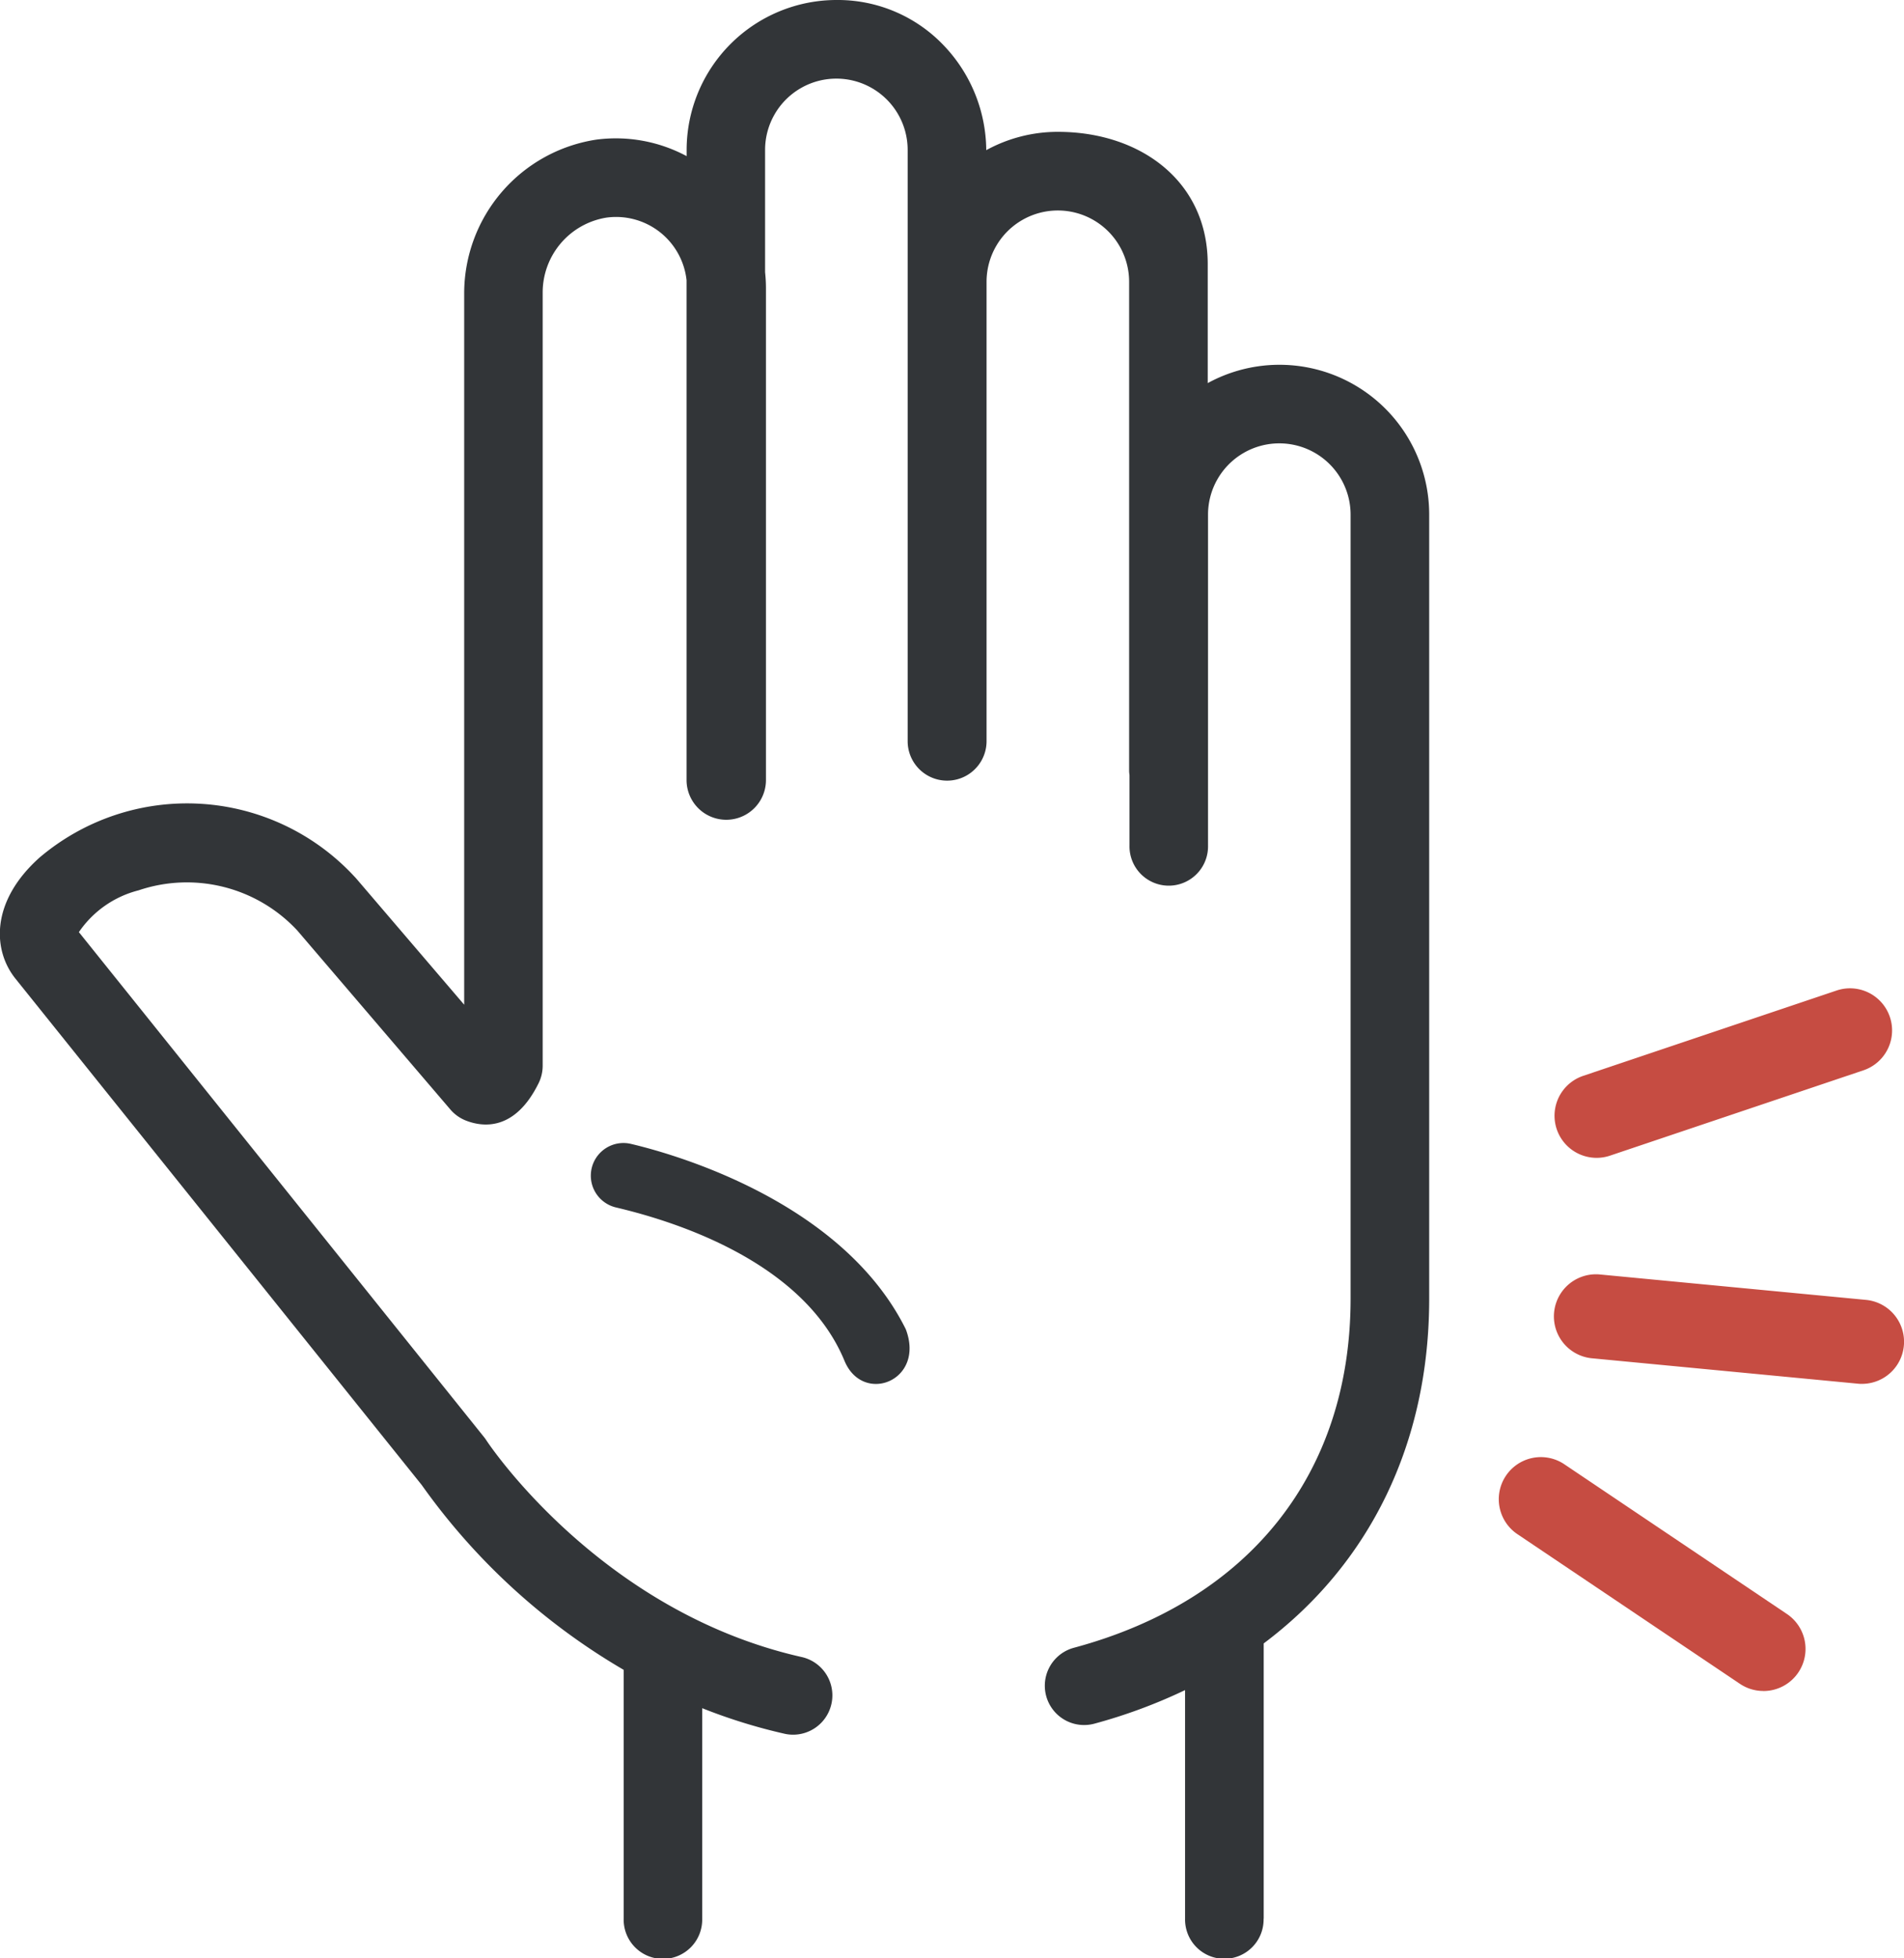 <svg xmlns="http://www.w3.org/2000/svg" width="107" height="110"><path d="M50.902 74.671c-3.458-6.951-12.441-9.7-15.429-10.406a1.834 1.834 0 1 0-.846 3.569c2.566.608 10.41 2.757 12.83 8.611 1.03 2.492 4.555 1.135 3.445-1.774z" fill="#323538"/><path d="M71.017 107.792V92.323c5.95-4.458 9.3-11.229 9.3-19.363V28.922a8.414 8.414 0 0 0-12.446-7.4v-6.69c0-4.646-3.777-7.425-8.419-7.425a8.358 8.358 0 0 0-4.027 1.029 8.6 8.6 0 0 0-2.368-5.862A8.221 8.221 0 0 0 47.006 0a8.431 8.431 0 0 0-8.419 8.424v.347a8.426 8.426 0 0 0-5.081-.926 8.741 8.741 0 0 0-7.42 8.583v40.015l-6.075-7.1c-.032-.036-.064-.072-.1-.107a12.813 12.813 0 0 0-17.688-1.06C-.536 50.642-.428 53.39.89 55.005l22.808 28.416a36.4 36.4 0 0 0 11.351 10.387v13.985a2.207 2.207 0 1 0 4.413 0V95.962a31.132 31.132 0 0 0 4.664 1.444 2.208 2.208 0 0 0 .963-4.309c-11.4-2.553-17.688-12.079-17.749-12.171a2.181 2.181 0 0 0-.135-.189L4.433 52.365a5.778 5.778 0 0 1 3.356-2.348 8.476 8.476 0 0 1 8.916 2.253l8.606 10.061a2.215 2.215 0 0 0 .884.625c.951.367 2.744.589 4.074-2.106a2.219 2.219 0 0 0 .228-.978V16.43a4.26 4.26 0 0 1 3.586-4.205 3.984 3.984 0 0 1 4.5 3.517v28.08a2.231 2.231 0 0 0 4.462 0V16.197a8.448 8.448 0 0 0-.049-.905V8.423a4.006 4.006 0 1 1 8.012 0v33.215a2.217 2.217 0 0 0 4.434 0V15.831a4.006 4.006 0 1 1 8.012 0v27.5a2.124 2.124 0 0 0 .021.212v3.958a2.207 2.207 0 1 0 4.413 0V28.913a4.006 4.006 0 1 1 8.012 0v44.038c0 9.807-5.667 16.958-15.549 19.617a2.208 2.208 0 1 0 1.147 4.265 29.959 29.959 0 0 0 5.1-1.887v12.841a2.207 2.207 0 1 0 4.413 0z" fill="#323538"/><g fill="#c64c42"><path d="M104.634 77.742c-.075 0-.151 0-.228-.01l-14.976-1.43a2.365 2.365 0 0 1 .45-4.708l14.976 1.43a2.364 2.364 0 0 1-.222 4.718z"/><path d="M99.098 94.995a2.356 2.356 0 0 1-1.317-.4L85.296 86.2a2.365 2.365 0 1 1 2.639-3.925l12.485 8.395a2.365 2.365 0 0 1-1.322 4.328z"/><path d="M89.723 65.045a2.365 2.365 0 0 1-.753-4.606l14.26-4.8a2.365 2.365 0 0 1 1.508 4.483l-14.26 4.8a2.362 2.362 0 0 1-.755.123z"/></g></svg>